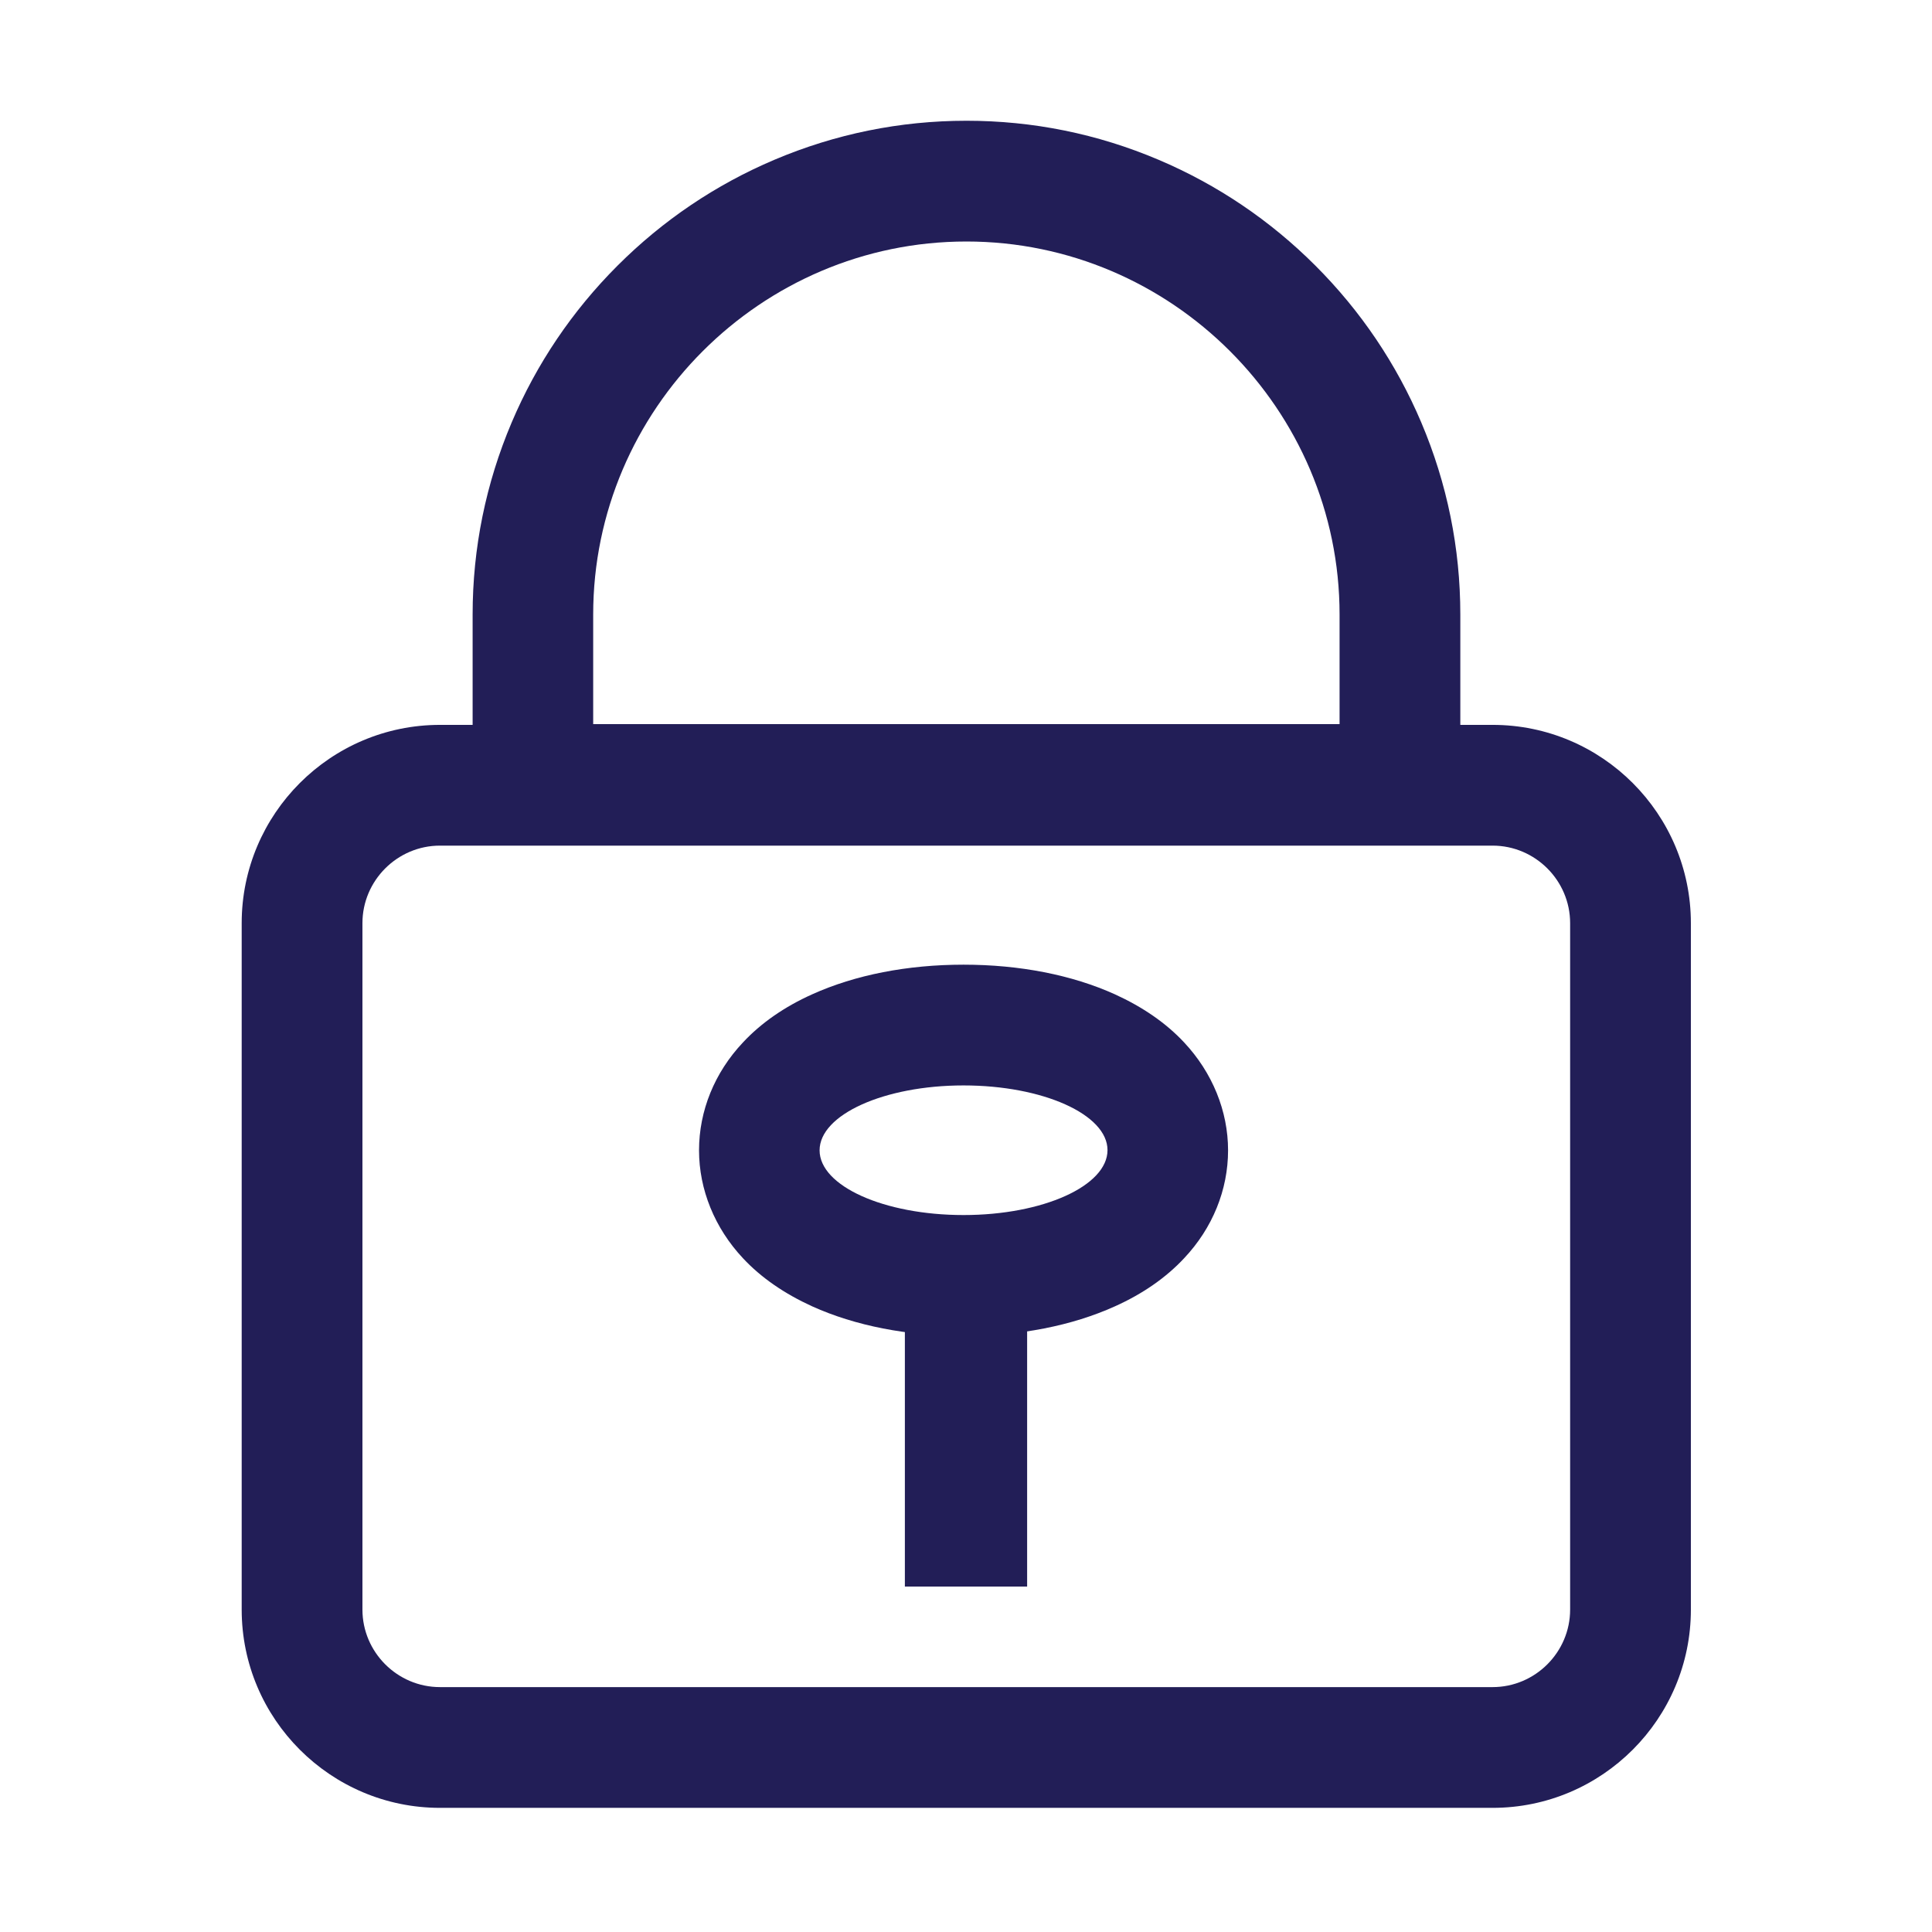 <?xml version="1.0" standalone="no"?><!DOCTYPE svg PUBLIC "-//W3C//DTD SVG 1.1//EN" "http://www.w3.org/Graphics/SVG/1.1/DTD/svg11.dtd"><svg t="1612258294682" class="icon" viewBox="0 0 1024 1024" version="1.1" xmlns="http://www.w3.org/2000/svg" p-id="4221" xmlns:xlink="http://www.w3.org/1999/xlink" width="200" height="200"><defs><style type="text/css"></style></defs><path d="M791.1 448.2c22.6 0 41.1 18.5 41.1 41.1v363.8c0 22.6-18.5 41.1-41.1 41.1H233.2c-22.6 0-41.1-18.5-41.1-41.1V489.3c0-22.6 18.5-41.1 41.1-41.1h557.9m0-64H233.2c-58 0-105.1 47.2-105.1 105.1v363.8c0 58 47.2 105.1 105.1 105.1h557.9c58 0 105.1-47.2 105.1-105.1V489.3c0-57.9-47.1-105.1-105.1-105.1z" p-id="4222" fill="#221e57"></path><path d="M512.2 128C621 128 710 217 710 325.7v58.1H314.4v-58.1c0-108.7 89-197.7 197.8-197.7m0-64c-35.2 0-69.5 7-101.8 20.7-31.1 13.2-59.1 32.1-83.1 56.1-24 24-42.9 52-56.1 83.1-13.7 32.3-20.7 66.6-20.7 101.8v122.1H774V325.7c0-35.2-7-69.5-20.7-101.8-13.2-31.1-32.1-59.1-56.1-83.1-24-24-52-42.9-83.1-56.1C581.6 70.9 547.4 64 512.2 64zM479.6 678h64.8v162.9h-64.8z" p-id="4223" fill="#221e57"></path><path d="M510.7 575.3c42.1 0 76.3 15.4 76.3 34.3S552.9 644 510.7 644s-76.3-15.4-76.3-34.3 34.2-34.4 76.3-34.4m0-64c-29.7 0-57.4 5.4-80.2 15.7-14.7 6.6-27.1 15.2-36.7 25.5-15.1 16-23.3 36.3-23.3 57.2 0 20.8 8.3 41.2 23.3 57.2 9.6 10.3 22 18.8 36.7 25.5 22.8 10.3 50.5 15.7 80.2 15.7 29.7 0 57.4-5.4 80.2-15.7 14.7-6.6 27.1-15.2 36.7-25.5 15.1-16 23.3-36.3 23.3-57.2 0-20.8-8.3-41.2-23.3-57.2-9.6-10.3-22-18.8-36.7-25.5-22.8-10.3-50.5-15.7-80.2-15.7z" p-id="4224" fill="#221e57"></path></svg>